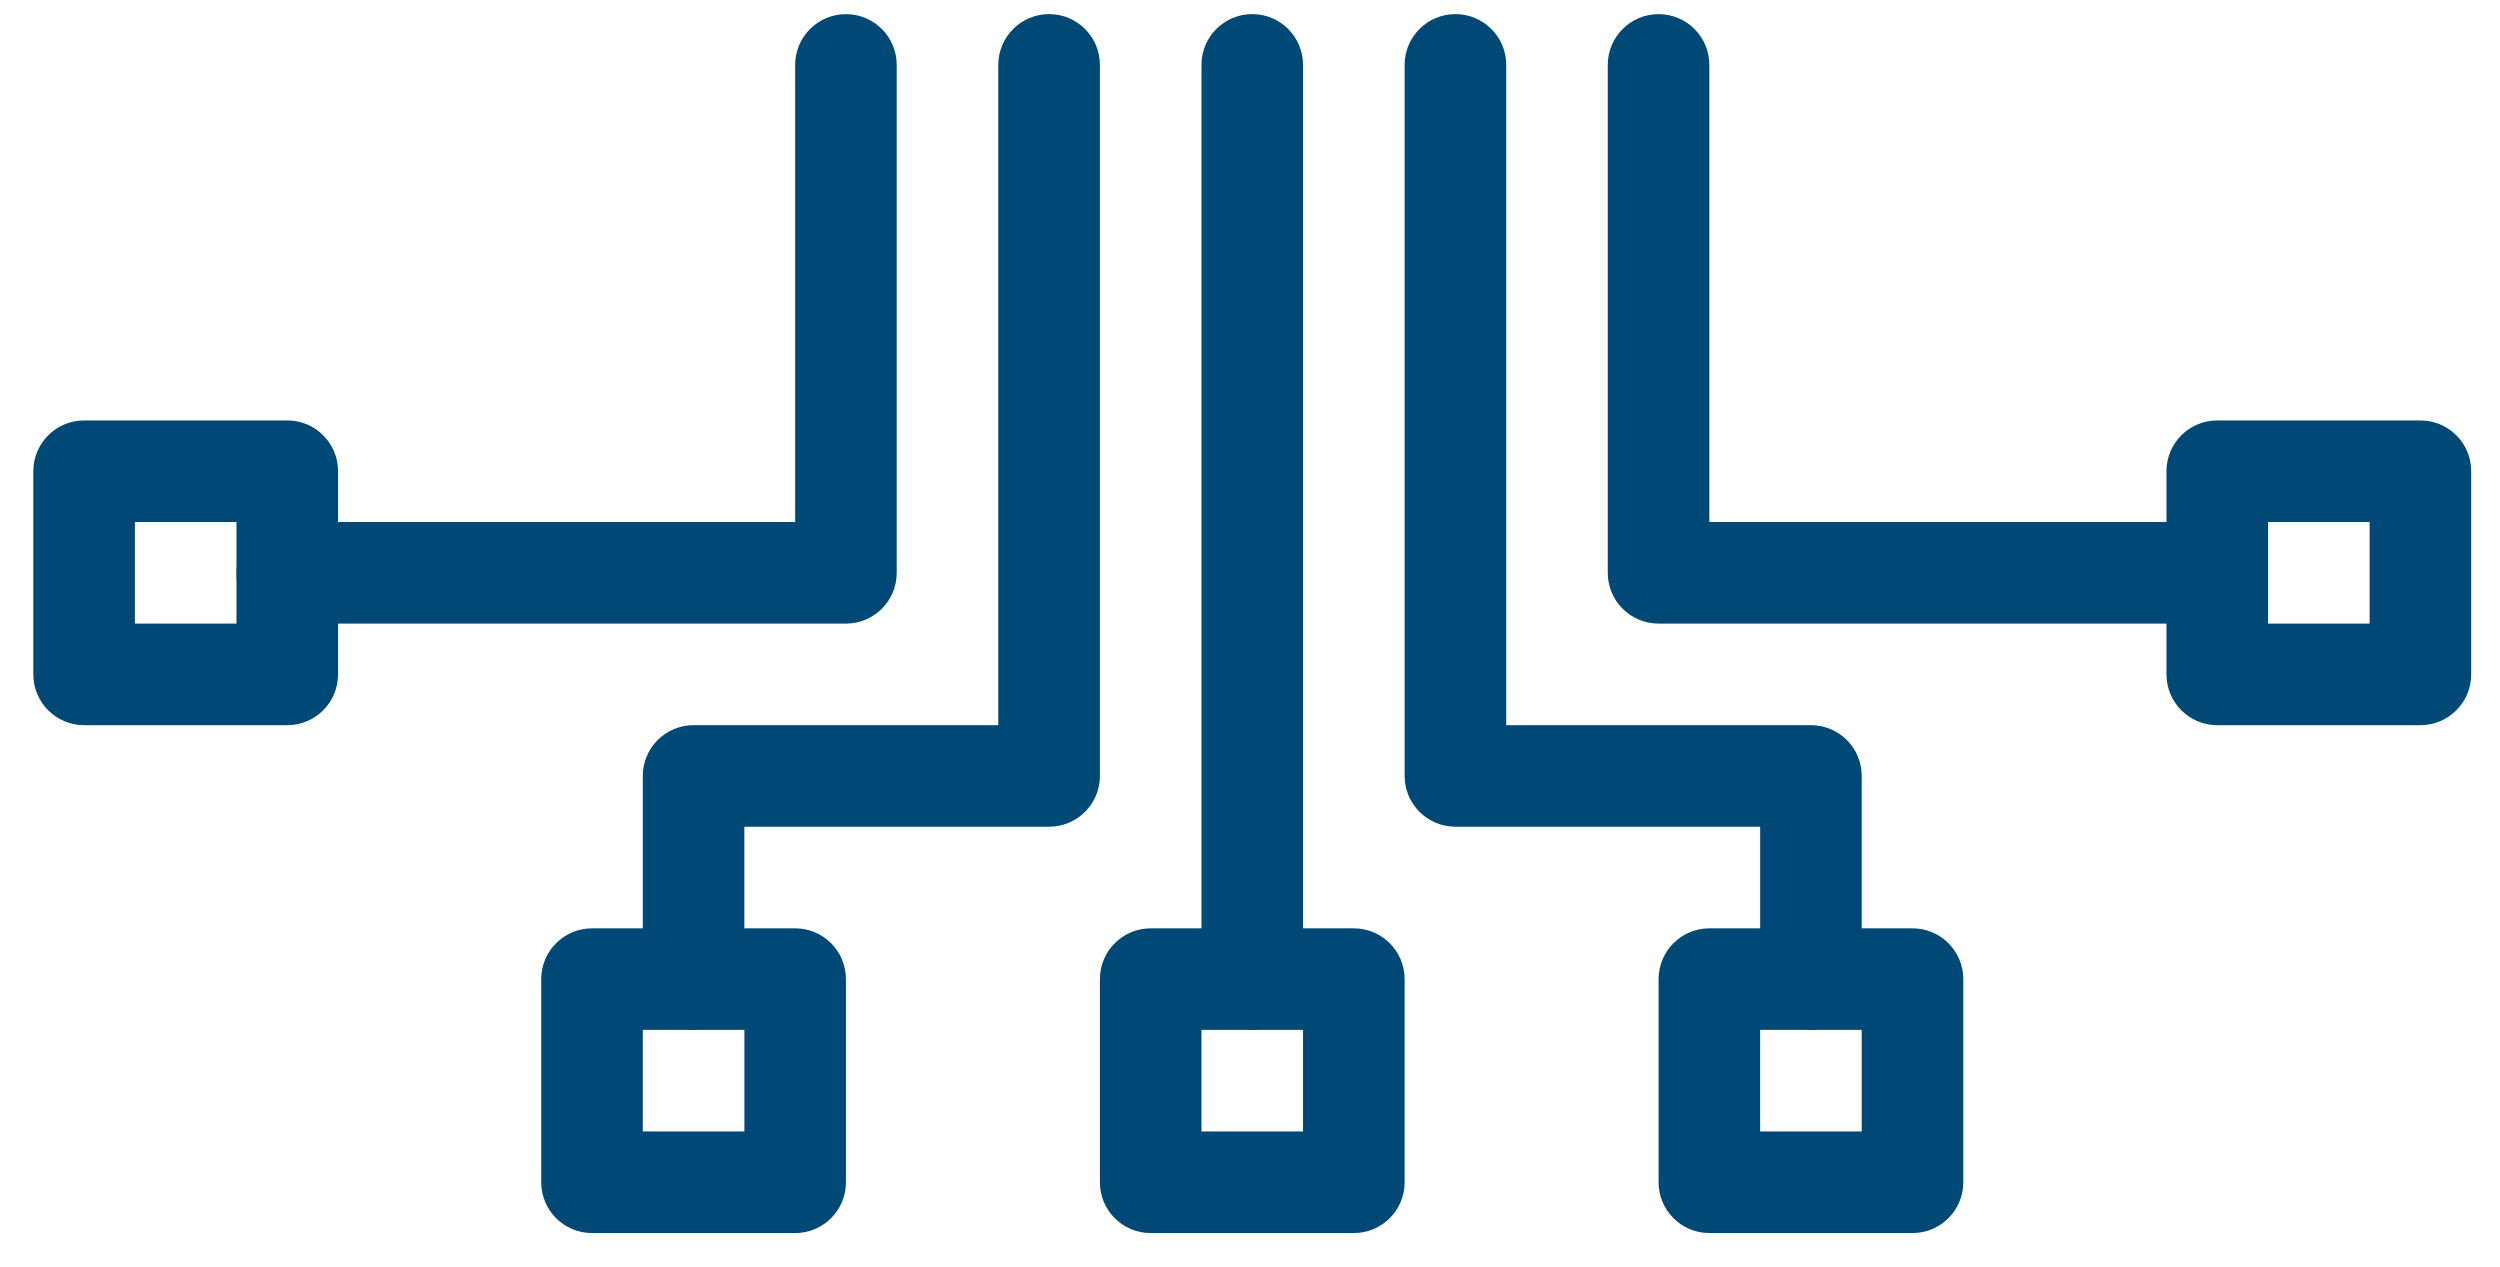 <?xml version="1.0" encoding="UTF-8"?>
<svg width="73px" height="37px" viewBox="0 0 73 37" version="1.1" xmlns="http://www.w3.org/2000/svg" xmlns:xlink="http://www.w3.org/1999/xlink">
    <!-- Generator: Sketch 50.2 (55047) - http://www.bohemiancoding.com/sketch -->
    <title>i-innovacion</title>
    <desc>Created with Sketch.</desc>
    <defs></defs>
    <g id="Diuseño" stroke="none" stroke-width="1" fill="none" fill-rule="evenodd">
        <g id="Equipamiento" transform="translate(-521, -2856)" fill="#004875">
            <g id="i-innovacion" transform="translate(521, 2856)">
                <g id="Group-471">
                    <path d="M35.083,33.039 L38.049,33.039 L38.049,30.073 L35.083,30.073 L35.083,33.039 Z M39.532,36.005 L33.6,36.005 C32.78,36.005 32.117,35.341 32.117,34.523 L32.117,28.59 C32.117,27.772 32.78,27.108 33.6,27.108 L39.532,27.108 C40.352,27.108 41.015,27.772 41.015,28.59 L41.015,34.523 C41.015,35.341 40.352,36.005 39.532,36.005 Z" id="Fill-460"></path>
                    <path d="M51.396,33.039 L54.362,33.039 L54.362,30.073 L51.396,30.073 L51.396,33.039 Z M55.846,36.005 L49.913,36.005 C49.094,36.005 48.431,35.341 48.431,34.523 L48.431,28.59 C48.431,27.772 49.094,27.108 49.913,27.108 L55.846,27.108 C56.665,27.108 57.328,27.772 57.328,28.59 L57.328,34.523 C57.328,35.341 56.665,36.005 55.846,36.005 Z" id="Fill-462"></path>
                    <path d="M66.227,18.209 L69.193,18.209 L69.193,15.243 L66.227,15.243 L66.227,18.209 Z M70.676,21.175 L64.743,21.175 C63.924,21.175 63.261,20.511 63.261,19.692 L63.261,13.76 C63.261,12.941 63.924,12.277 64.743,12.277 L70.676,12.277 C71.495,12.277 72.159,12.941 72.159,13.76 L72.159,19.692 C72.159,20.511 71.495,21.175 70.676,21.175 Z" id="Fill-463"></path>
                    <path d="M36.566,30.073 C35.746,30.073 35.083,29.409 35.083,28.59 L35.083,1.895 C35.083,1.076 35.746,0.412 36.566,0.412 C37.385,0.412 38.048,1.076 38.048,1.895 L38.048,28.59 C38.048,29.409 37.385,30.073 36.566,30.073" id="Fill-464"></path>
                    <path d="M52.879,30.073 C52.06,30.073 51.397,29.409 51.397,28.59 L51.397,24.14 L42.498,24.14 C41.679,24.14 41.015,23.476 41.015,22.658 L41.015,1.895 C41.015,1.076 41.679,0.412 42.498,0.412 C43.317,0.412 43.982,1.076 43.982,1.895 L43.982,21.175 L52.879,21.175 C53.699,21.175 54.362,21.839 54.362,22.658 L54.362,28.59 C54.362,29.409 53.699,30.073 52.879,30.073" id="Fill-465"></path>
                    <path d="M64.743,18.209 L48.431,18.209 C47.61,18.209 46.947,17.545 46.947,16.726 L46.947,1.896 C46.947,1.077 47.61,0.413 48.431,0.413 C49.25,0.413 49.913,1.077 49.913,1.896 L49.913,15.243 L64.743,15.243 C65.563,15.243 66.226,15.907 66.226,16.726 C66.226,17.545 65.563,18.209 64.743,18.209" id="Fill-466"></path>
                    <path d="M18.77,33.039 L21.736,33.039 L21.736,30.073 L18.77,30.073 L18.77,33.039 Z M23.219,36.005 L17.286,36.005 C16.467,36.005 15.804,35.341 15.804,34.523 L15.804,28.59 C15.804,27.772 16.467,27.108 17.286,27.108 L23.219,27.108 C24.038,27.108 24.701,27.772 24.701,28.59 L24.701,34.523 C24.701,35.341 24.038,36.005 23.219,36.005 Z" id="Fill-467"></path>
                    <path d="M3.939,18.209 L6.905,18.209 L6.905,15.243 L3.939,15.243 L3.939,18.209 Z M8.389,21.175 L2.456,21.175 C1.637,21.175 0.973,20.511 0.973,19.692 L0.973,13.76 C0.973,12.941 1.637,12.277 2.456,12.277 L8.389,12.277 C9.208,12.277 9.871,12.941 9.871,13.76 L9.871,19.692 C9.871,20.511 9.208,21.175 8.389,21.175 Z" id="Fill-468"></path>
                    <path d="M20.253,30.073 C19.433,30.073 18.77,29.409 18.77,28.59 L18.77,22.658 C18.77,21.839 19.433,21.175 20.253,21.175 L29.15,21.175 L29.15,1.895 C29.15,1.076 29.815,0.412 30.634,0.412 C31.453,0.412 32.117,1.076 32.117,1.895 L32.117,22.658 C32.117,23.476 31.453,24.14 30.634,24.14 L21.735,24.14 L21.735,28.59 C21.735,29.409 21.072,30.073 20.253,30.073" id="Fill-469"></path>
                    <path d="M24.701,18.209 L8.389,18.209 C7.568,18.209 6.905,17.545 6.905,16.726 C6.905,15.907 7.568,15.243 8.389,15.243 L23.219,15.243 L23.219,1.896 C23.219,1.077 23.882,0.413 24.701,0.413 C25.521,0.413 26.184,1.077 26.184,1.896 L26.184,16.726 C26.184,17.545 25.521,18.209 24.701,18.209" id="Fill-470"></path>
                </g>
            </g>
        </g>
    </g>
</svg>